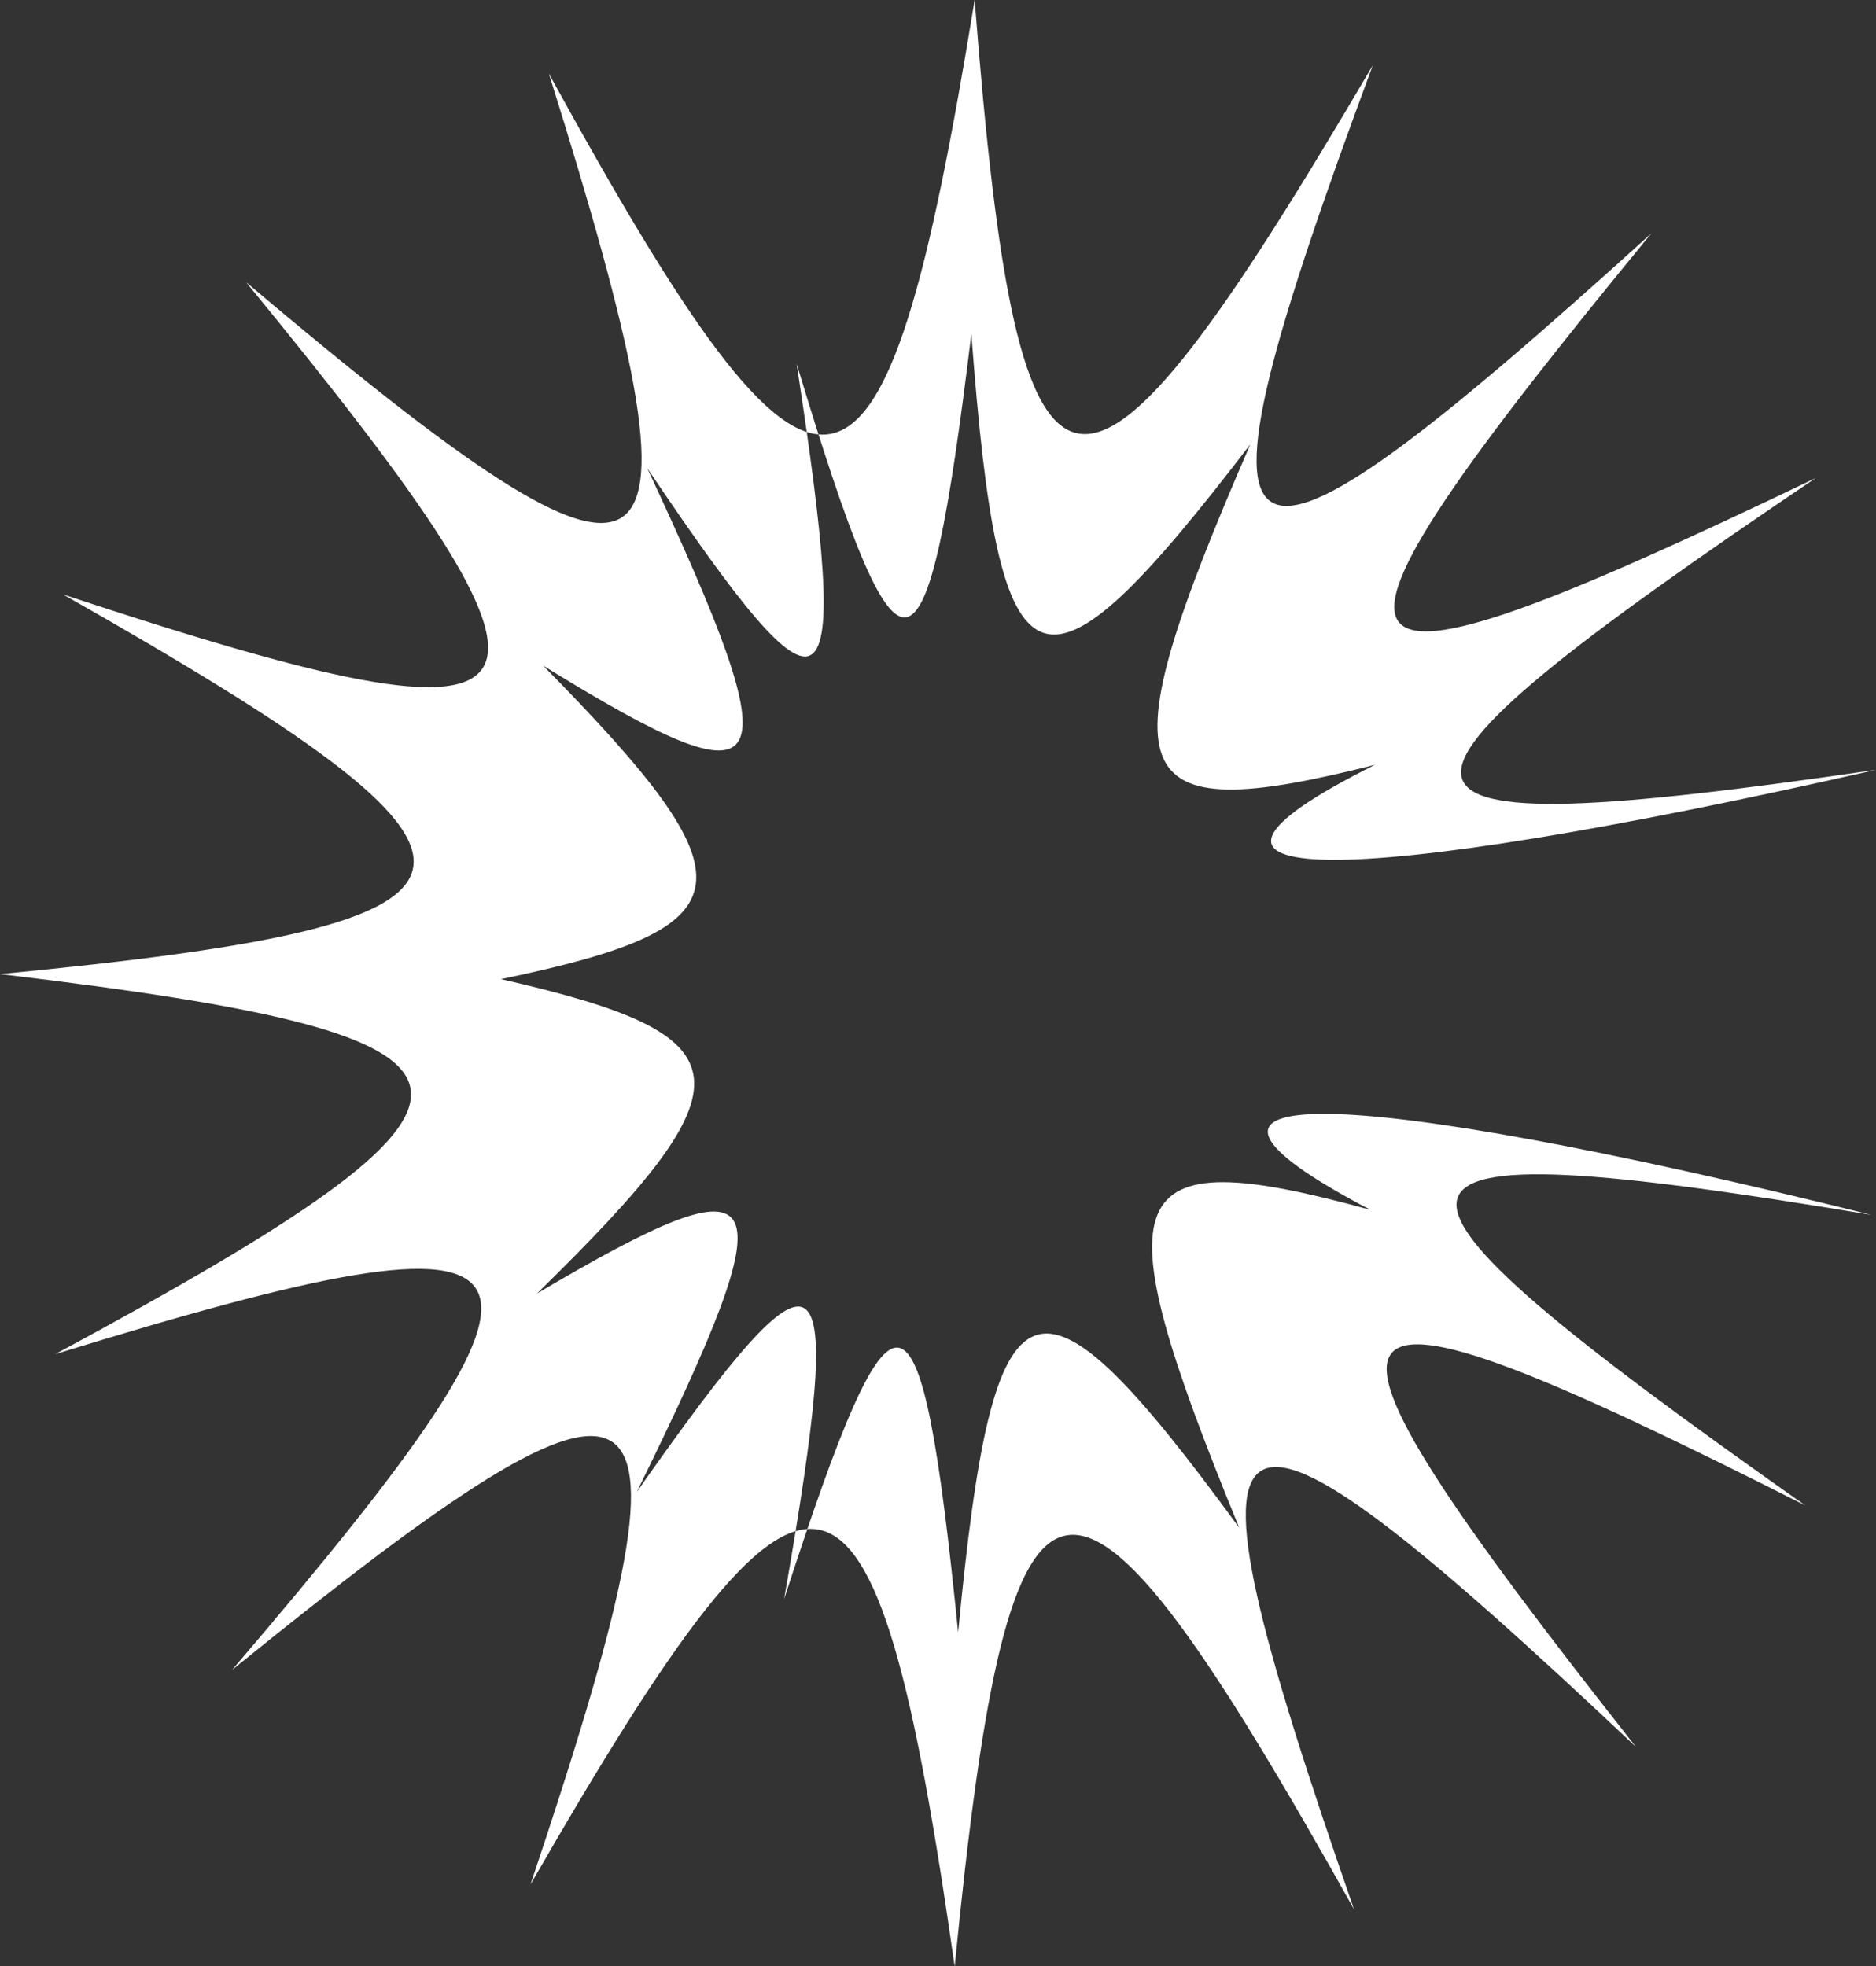 <?xml version="1.0" encoding="UTF-8"?> <svg xmlns="http://www.w3.org/2000/svg" viewBox="0 0 600.00 628.89" data-guides="{&quot;vertical&quot;:[],&quot;horizontal&quot;:[]}"><rect x="0" y="0" width="600.00" height="628.89" fill="#333333" stroke="none"/><path fill="#ffffff" stroke="none" fill-opacity="1" stroke-width="1" stroke-opacity="1" id="tSvg102c0bee0a6" title="Path 1" d="M311.722 0C325.778 179.889 344 182.944 439.056 20.889C374.722 194.389 387.5 202.111 528.167 74.611C407.667 221.278 415 232.444 580.722 152.889C425.056 258 427.833 271.333 600 246.222C428.389 285.222 359.778 284.5 439.778 244.611C358.556 265.167 352.833 250.556 399.889 142.111C332.056 230.667 319.611 225.611 310.667 106.778C296.222 225.333 288.222 226.722 254.778 116.333C272.611 232.333 265.778 237.111 207 149.722C254.111 250.611 249.389 259.611 173.722 212.889C242 282.278 240.111 296.556 160.222 313.167C239.722 331.278 241.389 345.611 171.722 413.722C248.556 368.333 252.778 377.222 203.667 477.167C264.222 390.889 270.944 395.833 250.778 511.444C286.444 401.722 294.444 403.278 306.444 522.111C317.778 403.5 330.611 398.722 396.333 488.611C351.5 379.278 357.5 364.778 438.278 386.944C359.056 345.444 427.556 346.111 598.5 388.556C426.889 360.056 423.833 373.278 577.389 481.5C413.5 398.611 405.722 409.722 523.222 558.722C385.111 428.444 372.278 435.889 433.056 610.667C341.278 446.778 323.111 449.389 305.333 628.944C279.667 448.944 260.278 445.167 169.667 602.722C227.5 430.389 213.889 420.833 74.222 534.111C192.111 396.222 184 381.778 17.667 433.111C173.556 349 170.778 331.833 0 311.556C171.389 295 174.278 277.611 20.167 190.111C185.444 244.833 193.833 230.611 78.722 90.278C216.111 206.278 229.889 196.778 175.556 23.556C263 182.833 282.444 179.444 311.722 0Z"></path><defs></defs></svg> 